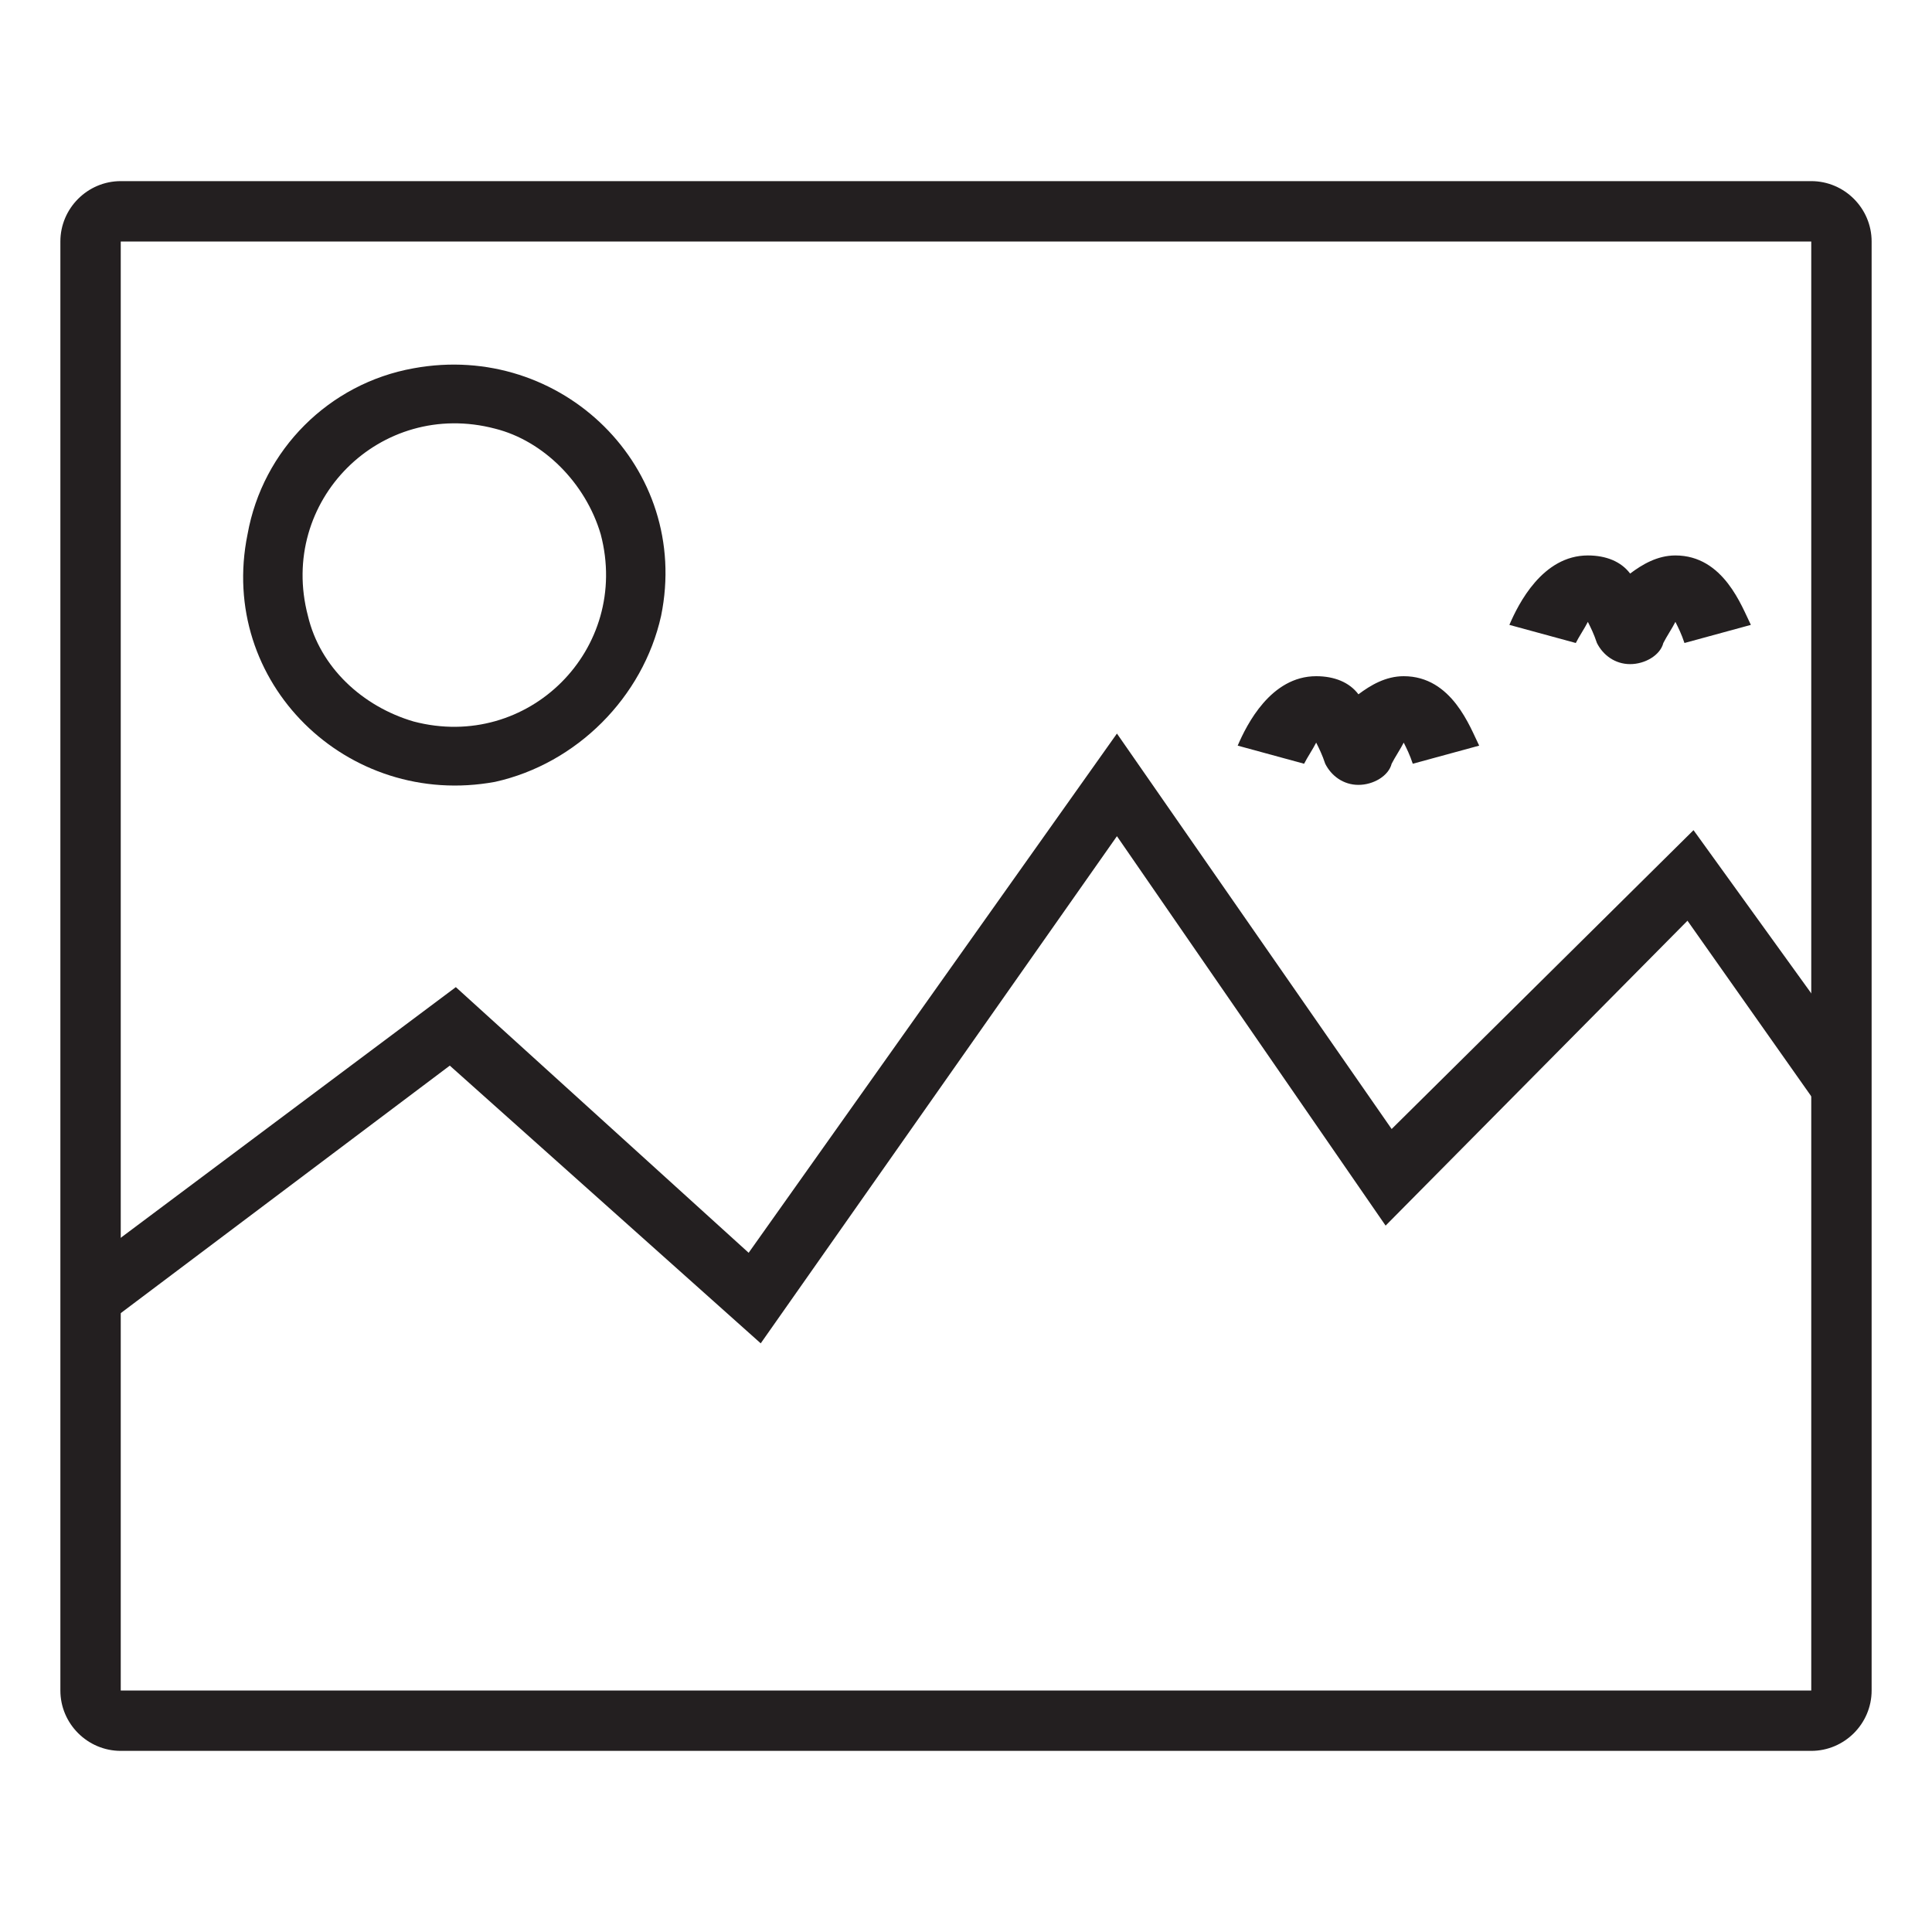 <svg xmlns="http://www.w3.org/2000/svg" xmlns:xlink="http://www.w3.org/1999/xlink" style="enable-background:new 0 0 64 64;" viewBox="0 0 64 64" xml:space="preserve"><style type="text/css">	.st0{fill:#231F20;}	.st1{fill:none;stroke:#231F20;stroke-width:2;stroke-miterlimit:10;}	.st2{fill:#FFFFFF;}</style><g id="Grid"></g><g id="Proyektor"></g><g id="Laptop"></g><g id="Papan"></g><g id="Kursi"></g><g id="Meja"></g><g id="Book"></g><g id="News"></g><g id="Note"></g><g id="Calculator"></g><g id="Ruler"></g><g id="Pencil"></g><g id="Clock"></g><g></g><g id="Galeri"><g><g><g><path class="st0" d="M16.4,25.9c-4.9,0.9-9.2-3.3-8.2-8.2c0.5-2.8,2.7-5,5.5-5.5c4.9-0.9,9.2,3.3,8.2,8.2      C21.3,23.1,19.1,25.3,16.4,25.9z M16.4,14.2c-3.8-1-7.2,2.4-6.2,6.2c0.4,1.7,1.8,3,3.5,3.5c3.8,1,7.2-2.4,6.2-6.2      C19.4,16,18,14.6,16.4,14.2z"></path></g></g><g><g><path class="st0" d="M45,26C45,26,45,26,45,26c-0.5,0-0.9-0.3-1.1-0.7c-0.1-0.3-0.2-0.5-0.3-0.7c-0.1,0.2-0.3,0.5-0.4,0.7      l-2.2-0.6c0.3-0.7,1.1-2.3,2.6-2.3c0.6,0,1.1,0.2,1.4,0.6c0.4-0.3,0.9-0.6,1.5-0.6c1.6,0,2.2,1.7,2.5,2.3l-2.2,0.6      c-0.1-0.3-0.2-0.5-0.3-0.7c-0.1,0.2-0.3,0.5-0.4,0.7C46,25.7,45.5,26,45,26z"></path></g></g><g><g><path class="st0" d="M54,22C54,22,54,22,54,22c-0.5,0-0.9-0.3-1.1-0.7c-0.1-0.3-0.2-0.5-0.3-0.7c-0.1,0.2-0.3,0.5-0.4,0.7      l-2.2-0.6c0.3-0.7,1.1-2.3,2.6-2.3c0.6,0,1.1,0.2,1.4,0.6c0.4-0.3,0.9-0.6,1.5-0.6c1.6,0,2.2,1.7,2.5,2.3l-2.2,0.6      c-0.1-0.3-0.2-0.5-0.3-0.7c-0.1,0.2-0.3,0.5-0.4,0.7C55,21.7,54.5,22,54,22z"></path></g></g><g><path class="st0" d="M60,58H4c-1.1,0-2-0.9-2-2V8c0-1.1,0.9-2,2-2h56c1.1,0,2,0.9,2,2v48C62,57.1,61.1,58,60,58z M4,8v48h56l0-48     H4z"></path></g><g><polygon class="st0" points="25.2,44.5 14.9,35.3 3.6,43.8 2.4,42.2 15.1,32.7 24.8,41.5 37,24.3 46.1,37.4 56.1,27.5 61.8,35.4      60.2,36.6 55.9,30.5 45.9,40.6 37,27.7    "></polygon></g></g></g><g id="Storage_Pencil"></g><g id="Tras_Can"></g><g id="Stempel"></g><g id="_x2E_.."></g><g id="Clip"></g><g id="Board"></g></svg>